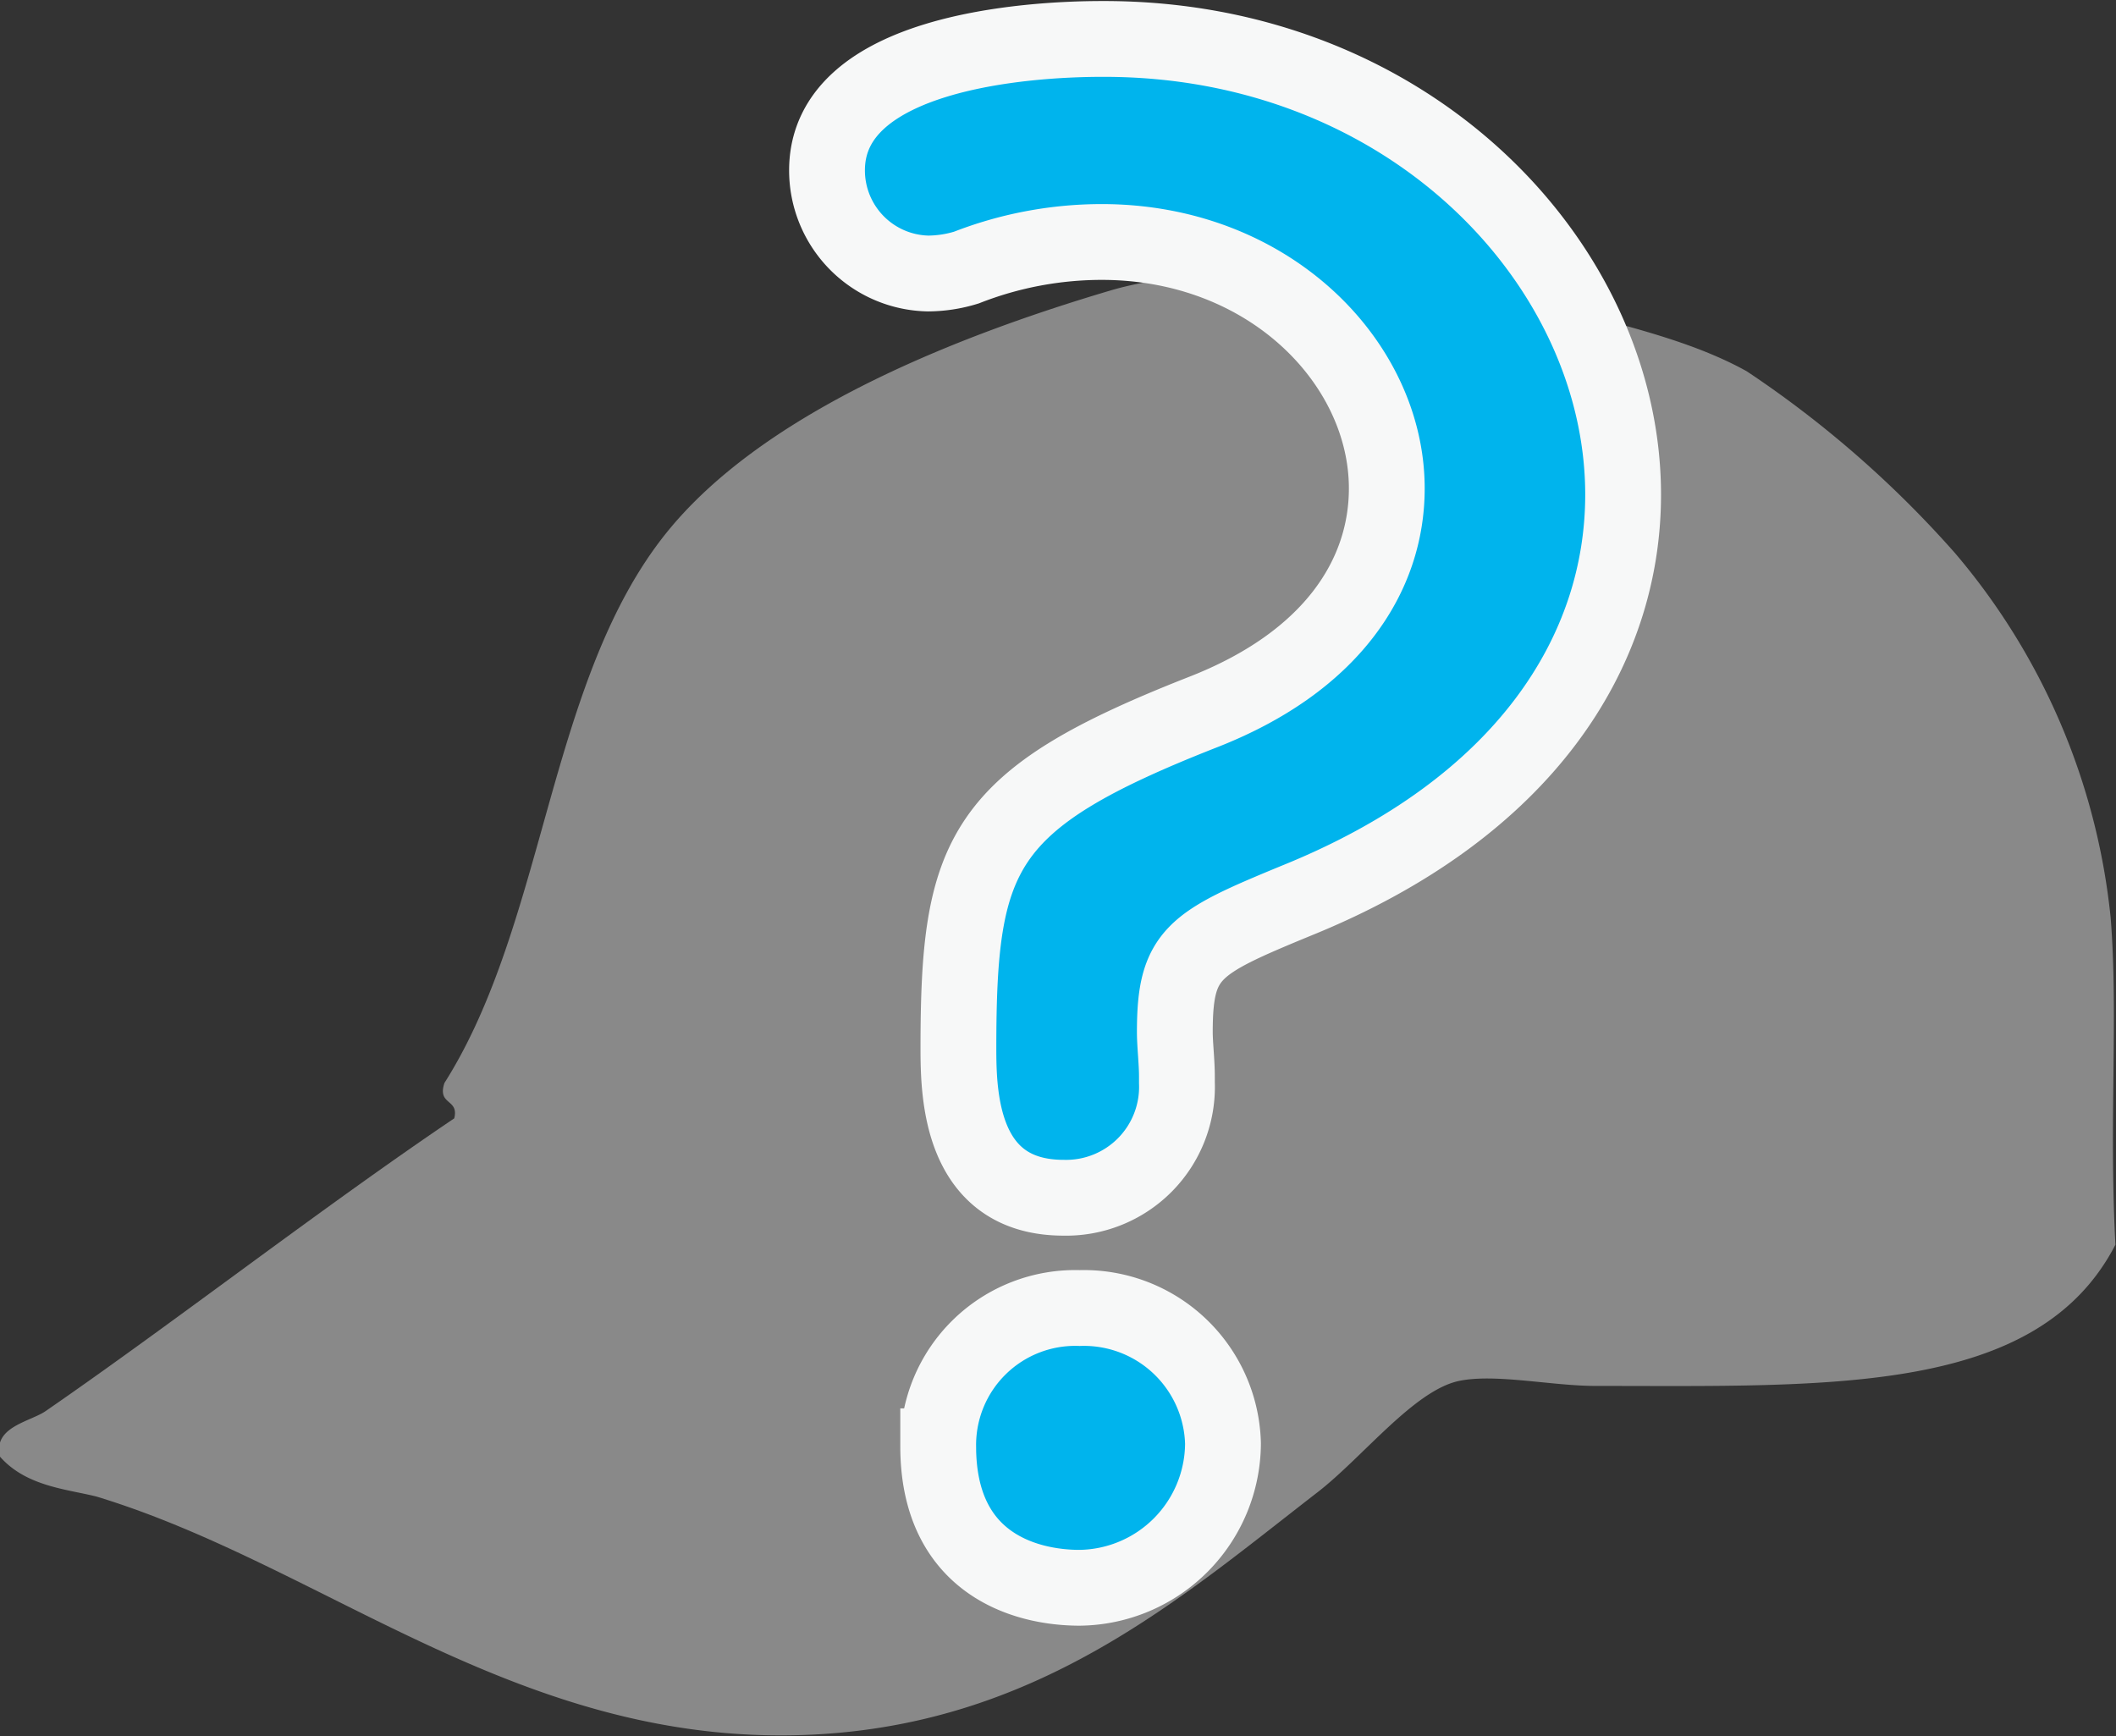 <svg xmlns="http://www.w3.org/2000/svg" viewBox="0 0 71.18 58.41"><rect x="0" y="0" width="71.18" height="58.41" fill="#333333" stroke="none"/><defs><style>.cls-1{fill:#898989;fill-rule:evenodd;}.cls-2{fill:#00b4ed;stroke:#f7f8f8;stroke-miterlimit:10;stroke-width:2.55px;}</style></defs><g id="レイヤー_2" data-name="レイヤー 2"><g id="レイヤー_1-2" data-name="レイヤー 1"><path class="cls-1" d="M0,49c-.25-1,1-1.17,1.53-1.53,4.35-3,9.26-6.82,13.75-9.85.17-.67-.58-.43-.33-1.19,3.43-5.41,3.48-13.55,7.47-18.51,3.15-3.91,9.33-6.49,14.94-8.15,1.55-.46,3.25-.49,4.93-1,1.3-.41,2.35-2,4.41-1.19.54.2.68.69,1.19,1,2.91,1.89,7.58,2.08,10.87,3.91a35.81,35.81,0,0,1,7,6.11A22.4,22.4,0,0,1,71,30.87c.26,3.25-.06,6.85.16,11-2.62,5.07-9.62,4.75-17.49,4.75-1.47,0-3.36-.42-4.58-.17-1.51.31-3.24,2.56-4.76,3.74-4.53,3.5-9.29,7.72-16.81,8.15-9.87.56-16.47-5.63-24.28-8C2.24,50.09.88,50,0,49Z"/><path class="cls-2" d="M32.24,35.26c0-6.59.75-8.36,8.16-11.28,4.41-1.7,6.25-4.62,6.25-7.55,0-4.21-3.94-8.29-9.59-8.29A12.51,12.51,0,0,0,32.51,9a4.45,4.45,0,0,1-1.29.2,3.47,3.47,0,0,1-3.4-3.47c0-4,6.8-4.42,9.24-4.42C47.4,1.27,54.6,8.89,54.6,16.64c0,5.23-3.26,10.53-11,13.66-3.47,1.43-4.08,1.77-4.08,4.42,0,.41.07,1,.07,1.49v.21a3.73,3.73,0,0,1-3.81,3.87C32.31,40.29,32.24,36.83,32.24,35.26Zm4.08,18.15c-1.84,0-4.76-.81-4.76-4.76A4.61,4.61,0,0,1,36.32,44a4.68,4.68,0,0,1,4.82,4.56A4.88,4.88,0,0,1,36.32,53.41Z"/></g></g></svg>